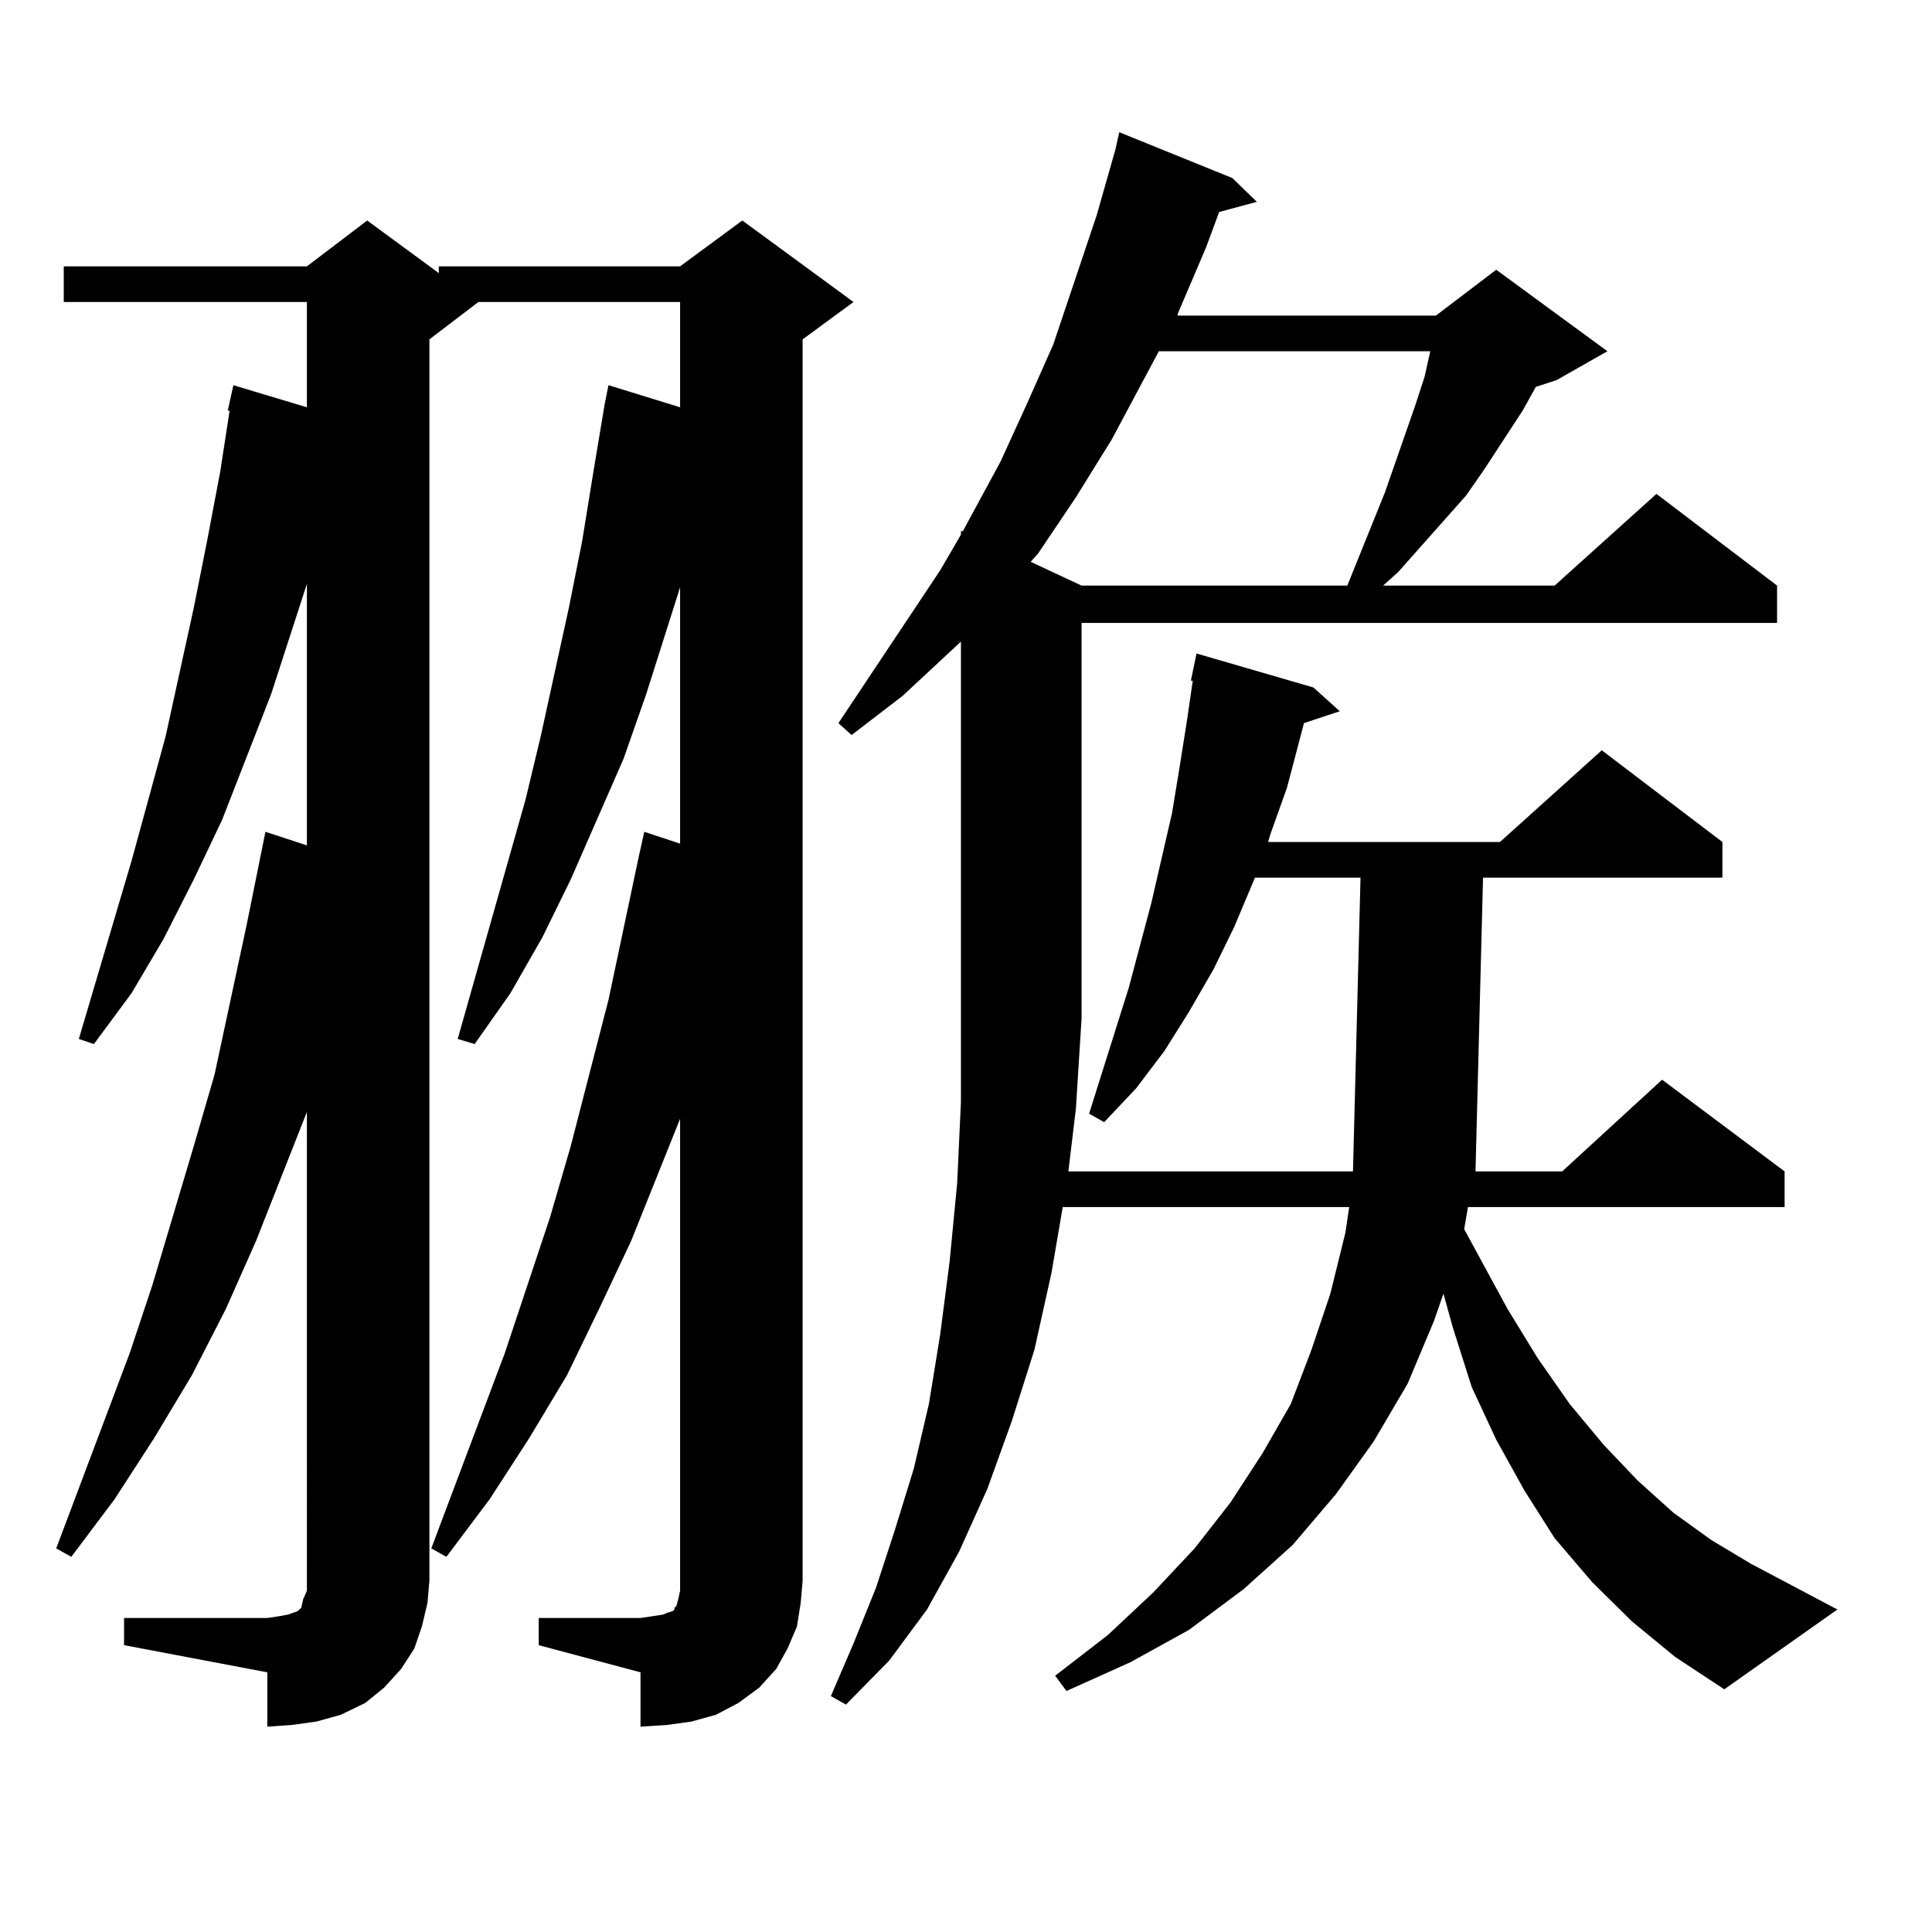 <?xml version="1.0" encoding="utf-8"?>
<!-- Generator: Adobe Illustrator 16.0.0, SVG Export Plug-In . SVG Version: 6.00 Build 0)  -->
<!DOCTYPE svg PUBLIC "-//W3C//DTD SVG 1.1//EN" "http://www.w3.org/Graphics/SVG/1.1/DTD/svg11.dtd">
<svg version="1.1" id="图层_1" xmlns="http://www.w3.org/2000/svg" xmlns:xlink="http://www.w3.org/1999/xlink" x="0px" y="0px"
	 width="1000px" height="1000px" viewBox="0 0 1000 1000" enable-background="new 0 0 1000 1000" xml:space="preserve">
<path d="M278.847,837.469h52.682l5.854-0.879l5.854-0.879l1.951-0.879l2.927-0.879l0.976-0.879v-0.879l0.976-0.879l0.976-3.516
	l0.976-4.395v-5.273V579.07l-25.365,63.281l-16.585,35.156l-16.585,34.277l-19.512,32.52l-20.487,31.641l-22.438,29.883
	l-7.805-4.395l38.048-101.074l23.414-70.313l10.731-36.914l19.512-75.586l15.609-73.828l2.927-13.184l18.536,6.152V303.973
	l-17.561,55.371l-11.707,33.398l-27.316,62.402l-14.634,29.883l-16.585,29.004l-18.536,26.367l-8.78-2.637l35.121-123.926
	l7.805-32.52l14.634-66.797l6.829-34.277l5.854-36.035l5.854-35.156l1.951-9.668l37.072,11.426v-54.492H247.628l-25.365,19.336
	v642.48l-0.976,11.426l-2.927,12.305l-3.902,11.426l-6.829,10.547l-8.78,9.668l-9.756,7.91l-12.683,6.152l-12.683,3.516
	l-12.683,1.758l-12.683,0.879v-28.125l-74.145-14.063v-14.063h74.145l5.854-0.879l4.878-0.879l4.878-1.758l1.951-1.758l0.976-4.395
	l1.951-4.395v-5.273V575.555l-26.341,66.797l-15.609,35.156l-17.561,34.277l-19.512,32.52L59.34,775.945l-22.438,29.883
	l-7.805-4.395l38.048-101.074l11.707-35.156l21.463-72.07l10.731-36.914l16.585-77.344l9.756-48.34l21.463,7.031V302.215
	l-18.536,57.129l-25.365,65.039l-14.634,30.762l-15.609,30.762L68.12,514.031l-19.512,26.367l-7.805-2.637l27.316-92.285
	l17.561-64.16l14.634-66.797l6.829-34.277l6.829-36.035l4.878-31.641h-0.976l2.927-13.184l38.048,11.426v-54.492H32.999v-18.457
	H158.85l31.219-23.73l37.072,27.246v-3.516h124.875l32.194-23.73l57.56,42.188l-26.341,19.336v642.48l-0.976,11.426l-1.951,12.305
	l-4.878,11.426l-5.854,10.547l-8.78,9.668l-10.731,7.91l-11.707,6.152l-12.683,3.516l-12.683,1.758l-13.658,0.879v-28.125
	l-52.682-14.063V837.469z M559.815,527.215l-2.927,46.582l-3.902,32.52H700.3l3.902-152.051h-54.633l-10.731,25.488l-10.731,21.973
	l-12.683,21.973l-12.683,20.215l-14.634,19.336l-16.585,17.578l-7.805-4.395l20.487-65.039l11.707-43.945l10.731-46.582l3.902-23.73
	l3.902-24.609l2.927-20.215h-0.976l2.927-14.063l60.486,17.578l13.658,12.305l-18.536,6.152l-8.78,33.398l-8.78,24.609l-0.976,3.516
	h119.997l52.682-47.461l62.438,47.461v18.457H767.615l-3.902,152.051h44.877l51.706-47.461l63.413,47.461v18.457H759.811
	l-1.951,11.426l22.438,41.309l15.609,25.488l16.585,23.73l17.561,21.094l17.561,18.457l18.536,16.699l19.512,14.063l20.487,12.305
	l44.877,23.73l-58.535,41.309l-25.365-16.699l-22.438-18.457l-20.487-20.215l-19.512-22.852l-15.609-24.609l-14.634-26.367
	l-12.683-27.246l-9.756-30.762l-4.878-17.578l-4.878,14.063l-13.658,32.52l-17.561,29.883l-19.512,27.246l-22.438,26.367
	l-25.365,22.852l-28.292,21.094l-30.243,16.699l-33.17,14.941l-5.854-7.91l27.316-21.094l23.414-21.973l21.463-22.852l18.536-23.73
	l16.585-25.488l14.634-25.488l10.731-28.125l9.756-29.004l7.805-31.641l1.951-13.184H550.06l-5.854,34.277l-8.78,39.551
	l-11.707,36.914l-12.683,35.156l-14.634,32.52l-16.585,29.883l-19.512,26.367l-22.438,22.852l-7.805-4.395l11.707-27.246
	l11.707-29.004l9.756-29.883l9.756-31.641l7.805-33.398l5.854-36.035l4.878-37.793l3.902-40.43l1.951-42.188V332.098l-30.243,28.125
	l-26.341,20.215l-6.829-6.152l52.682-79.102l10.731-18.457v-1.758h0.976l19.512-36.035l13.658-29.883l13.658-30.762l22.438-66.797
	l9.756-34.277l1.951-8.789l58.535,23.73l12.683,12.305l-19.512,5.273l-6.829,18.457l-14.634,34.277v0.879h133.655l31.219-23.73
	l57.56,42.188l-26.341,14.941l-10.731,3.516l-6.829,12.305l-19.512,29.883l-9.756,14.063l-23.414,26.367l-11.707,13.184
	l-7.805,7.031h88.778l52.682-47.461l62.438,47.461v19.336H559.815V527.215z M599.814,181.805l-24.39,45.703l-18.536,29.883
	l-19.512,29.004l-3.902,4.395l26.341,12.305h137.558l19.512-48.34l15.609-44.824l4.878-14.941l2.927-13.184H599.814z"/>
</svg>
